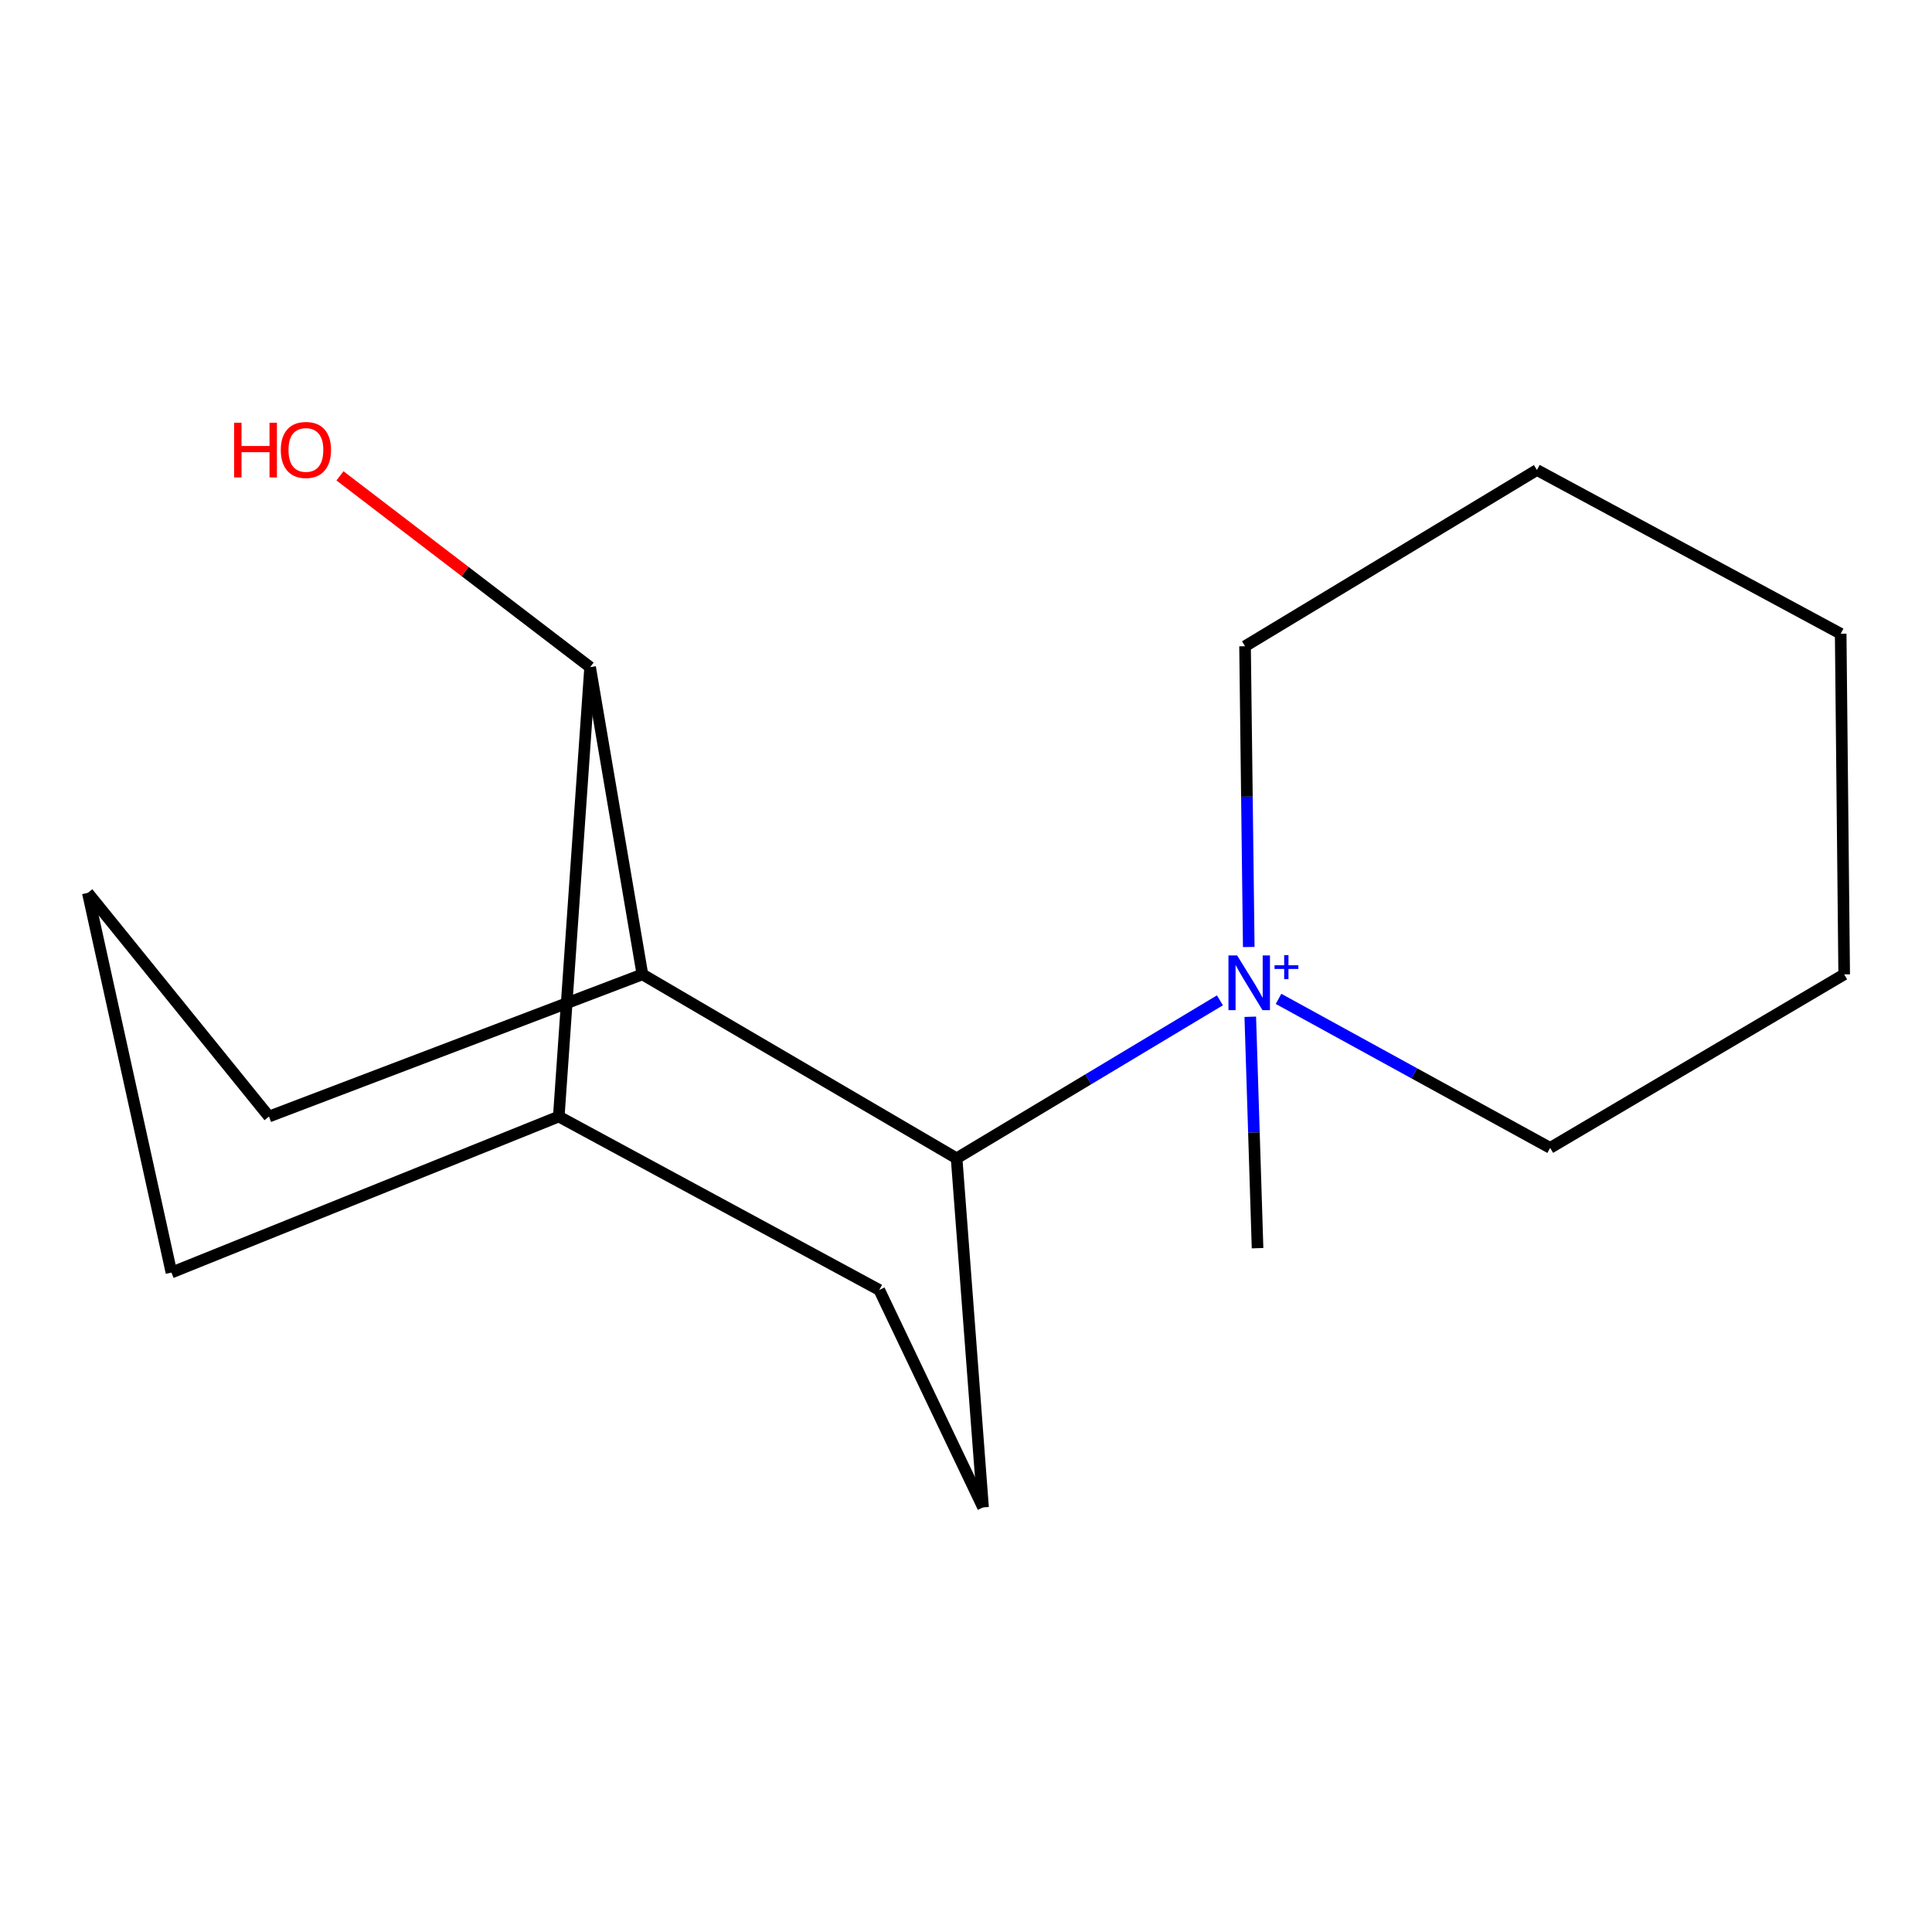 <?xml version='1.0' encoding='iso-8859-1'?>
<svg version='1.1' baseProfile='full'
              xmlns='http://www.w3.org/2000/svg'
                      xmlns:rdkit='http://www.rdkit.org/xml'
                      xmlns:xlink='http://www.w3.org/1999/xlink'
                  xml:space='preserve'
width='1000px' height='1000px' viewBox='0 0 1000 1000'>
<!-- END OF HEADER -->
<rect style='opacity:1.0;fill:#FFFFFF;stroke:none' width='1000' height='1000' x='0' y='0'> </rect>
<path class='bond-1' d='M 631.431,517.773 L 563.284,558.658' style='fill:none;fill-rule:evenodd;stroke:#0000FF;stroke-width:6px;stroke-linecap:butt;stroke-linejoin:miter;stroke-opacity:1' />
<path class='bond-1' d='M 563.284,558.658 L 495.137,599.543' style='fill:none;fill-rule:evenodd;stroke:#000000;stroke-width:6px;stroke-linecap:butt;stroke-linejoin:miter;stroke-opacity:1' />
<path class='bond-7' d='M 647.14,526.277 L 649.025,586.168' style='fill:none;fill-rule:evenodd;stroke:#0000FF;stroke-width:6px;stroke-linecap:butt;stroke-linejoin:miter;stroke-opacity:1' />
<path class='bond-7' d='M 649.025,586.168 L 650.911,646.06' style='fill:none;fill-rule:evenodd;stroke:#000000;stroke-width:6px;stroke-linecap:butt;stroke-linejoin:miter;stroke-opacity:1' />
<path class='bond-8' d='M 646.357,490.166 L 645.395,412.329' style='fill:none;fill-rule:evenodd;stroke:#0000FF;stroke-width:6px;stroke-linecap:butt;stroke-linejoin:miter;stroke-opacity:1' />
<path class='bond-8' d='M 645.395,412.329 L 644.432,334.493' style='fill:none;fill-rule:evenodd;stroke:#000000;stroke-width:6px;stroke-linecap:butt;stroke-linejoin:miter;stroke-opacity:1' />
<path class='bond-9' d='M 661.768,517.01 L 732.064,555.575' style='fill:none;fill-rule:evenodd;stroke:#0000FF;stroke-width:6px;stroke-linecap:butt;stroke-linejoin:miter;stroke-opacity:1' />
<path class='bond-9' d='M 732.064,555.575 L 802.36,594.141' style='fill:none;fill-rule:evenodd;stroke:#000000;stroke-width:6px;stroke-linecap:butt;stroke-linejoin:miter;stroke-opacity:1' />
<path class='bond-0' d='M 332.507,504.338 L 495.137,599.543' style='fill:none;fill-rule:evenodd;stroke:#000000;stroke-width:6px;stroke-linecap:butt;stroke-linejoin:miter;stroke-opacity:1' />
<path class='bond-2' d='M 332.507,504.338 L 305.443,345.333' style='fill:none;fill-rule:evenodd;stroke:#000000;stroke-width:6px;stroke-linecap:butt;stroke-linejoin:miter;stroke-opacity:1' />
<path class='bond-10' d='M 332.507,504.338 L 139.224,577.918' style='fill:none;fill-rule:evenodd;stroke:#000000;stroke-width:6px;stroke-linecap:butt;stroke-linejoin:miter;stroke-opacity:1' />
<path class='bond-3' d='M 495.137,599.543 L 508.83,780.209' style='fill:none;fill-rule:evenodd;stroke:#000000;stroke-width:6px;stroke-linecap:butt;stroke-linejoin:miter;stroke-opacity:1' />
<path class='bond-6' d='M 305.443,345.333 L 240.705,295.814' style='fill:none;fill-rule:evenodd;stroke:#000000;stroke-width:6px;stroke-linecap:butt;stroke-linejoin:miter;stroke-opacity:1' />
<path class='bond-6' d='M 240.705,295.814 L 175.967,246.295' style='fill:none;fill-rule:evenodd;stroke:#FF0000;stroke-width:6px;stroke-linecap:butt;stroke-linejoin:miter;stroke-opacity:1' />
<path class='bond-17' d='M 305.443,345.333 L 289.22,577.918' style='fill:none;fill-rule:evenodd;stroke:#000000;stroke-width:6px;stroke-linecap:butt;stroke-linejoin:miter;stroke-opacity:1' />
<path class='bond-5' d='M 508.83,780.209 L 455.116,667.685' style='fill:none;fill-rule:evenodd;stroke:#000000;stroke-width:6px;stroke-linecap:butt;stroke-linejoin:miter;stroke-opacity:1' />
<path class='bond-4' d='M 289.22,577.918 L 455.116,667.685' style='fill:none;fill-rule:evenodd;stroke:#000000;stroke-width:6px;stroke-linecap:butt;stroke-linejoin:miter;stroke-opacity:1' />
<path class='bond-12' d='M 289.22,577.918 L 88.741,658.676' style='fill:none;fill-rule:evenodd;stroke:#000000;stroke-width:6px;stroke-linecap:butt;stroke-linejoin:miter;stroke-opacity:1' />
<path class='bond-14' d='M 644.432,334.493 L 795.505,243.272' style='fill:none;fill-rule:evenodd;stroke:#000000;stroke-width:6px;stroke-linecap:butt;stroke-linejoin:miter;stroke-opacity:1' />
<path class='bond-13' d='M 802.36,594.141 L 954.545,504.338' style='fill:none;fill-rule:evenodd;stroke:#000000;stroke-width:6px;stroke-linecap:butt;stroke-linejoin:miter;stroke-opacity:1' />
<path class='bond-11' d='M 139.224,577.918 L 45.455,462.146' style='fill:none;fill-rule:evenodd;stroke:#000000;stroke-width:6px;stroke-linecap:butt;stroke-linejoin:miter;stroke-opacity:1' />
<path class='bond-18' d='M 45.455,462.146 L 88.741,658.676' style='fill:none;fill-rule:evenodd;stroke:#000000;stroke-width:6px;stroke-linecap:butt;stroke-linejoin:miter;stroke-opacity:1' />
<path class='bond-15' d='M 954.545,504.338 L 952.733,328.015' style='fill:none;fill-rule:evenodd;stroke:#000000;stroke-width:6px;stroke-linecap:butt;stroke-linejoin:miter;stroke-opacity:1' />
<path class='bond-16' d='M 795.505,243.272 L 952.733,328.015' style='fill:none;fill-rule:evenodd;stroke:#000000;stroke-width:6px;stroke-linecap:butt;stroke-linejoin:miter;stroke-opacity:1' />
<path  class='atom-0' d='M 640.326 494.521
L 649.606 509.521
Q 650.526 511.001, 652.006 513.681
Q 653.486 516.361, 653.566 516.521
L 653.566 494.521
L 657.326 494.521
L 657.326 522.841
L 653.446 522.841
L 643.486 506.441
Q 642.326 504.521, 641.086 502.321
Q 639.886 500.121, 639.526 499.441
L 639.526 522.841
L 635.846 522.841
L 635.846 494.521
L 640.326 494.521
' fill='#0000FF'/>
<path  class='atom-0' d='M 659.702 499.625
L 664.691 499.625
L 664.691 494.372
L 666.909 494.372
L 666.909 499.625
L 672.031 499.625
L 672.031 501.526
L 666.909 501.526
L 666.909 506.806
L 664.691 506.806
L 664.691 501.526
L 659.702 501.526
L 659.702 499.625
' fill='#0000FF'/>
<path  class='atom-7' d='M 121.177 218.809
L 125.017 218.809
L 125.017 230.849
L 139.497 230.849
L 139.497 218.809
L 143.337 218.809
L 143.337 247.129
L 139.497 247.129
L 139.497 234.049
L 125.017 234.049
L 125.017 247.129
L 121.177 247.129
L 121.177 218.809
' fill='#FF0000'/>
<path  class='atom-7' d='M 145.337 232.889
Q 145.337 226.089, 148.697 222.289
Q 152.057 218.489, 158.337 218.489
Q 164.617 218.489, 167.977 222.289
Q 171.337 226.089, 171.337 232.889
Q 171.337 239.769, 167.937 243.689
Q 164.537 247.569, 158.337 247.569
Q 152.097 247.569, 148.697 243.689
Q 145.337 239.809, 145.337 232.889
M 158.337 244.369
Q 162.657 244.369, 164.977 241.489
Q 167.337 238.569, 167.337 232.889
Q 167.337 227.329, 164.977 224.529
Q 162.657 221.689, 158.337 221.689
Q 154.017 221.689, 151.657 224.489
Q 149.337 227.289, 149.337 232.889
Q 149.337 238.609, 151.657 241.489
Q 154.017 244.369, 158.337 244.369
' fill='#FF0000'/>
</svg>
